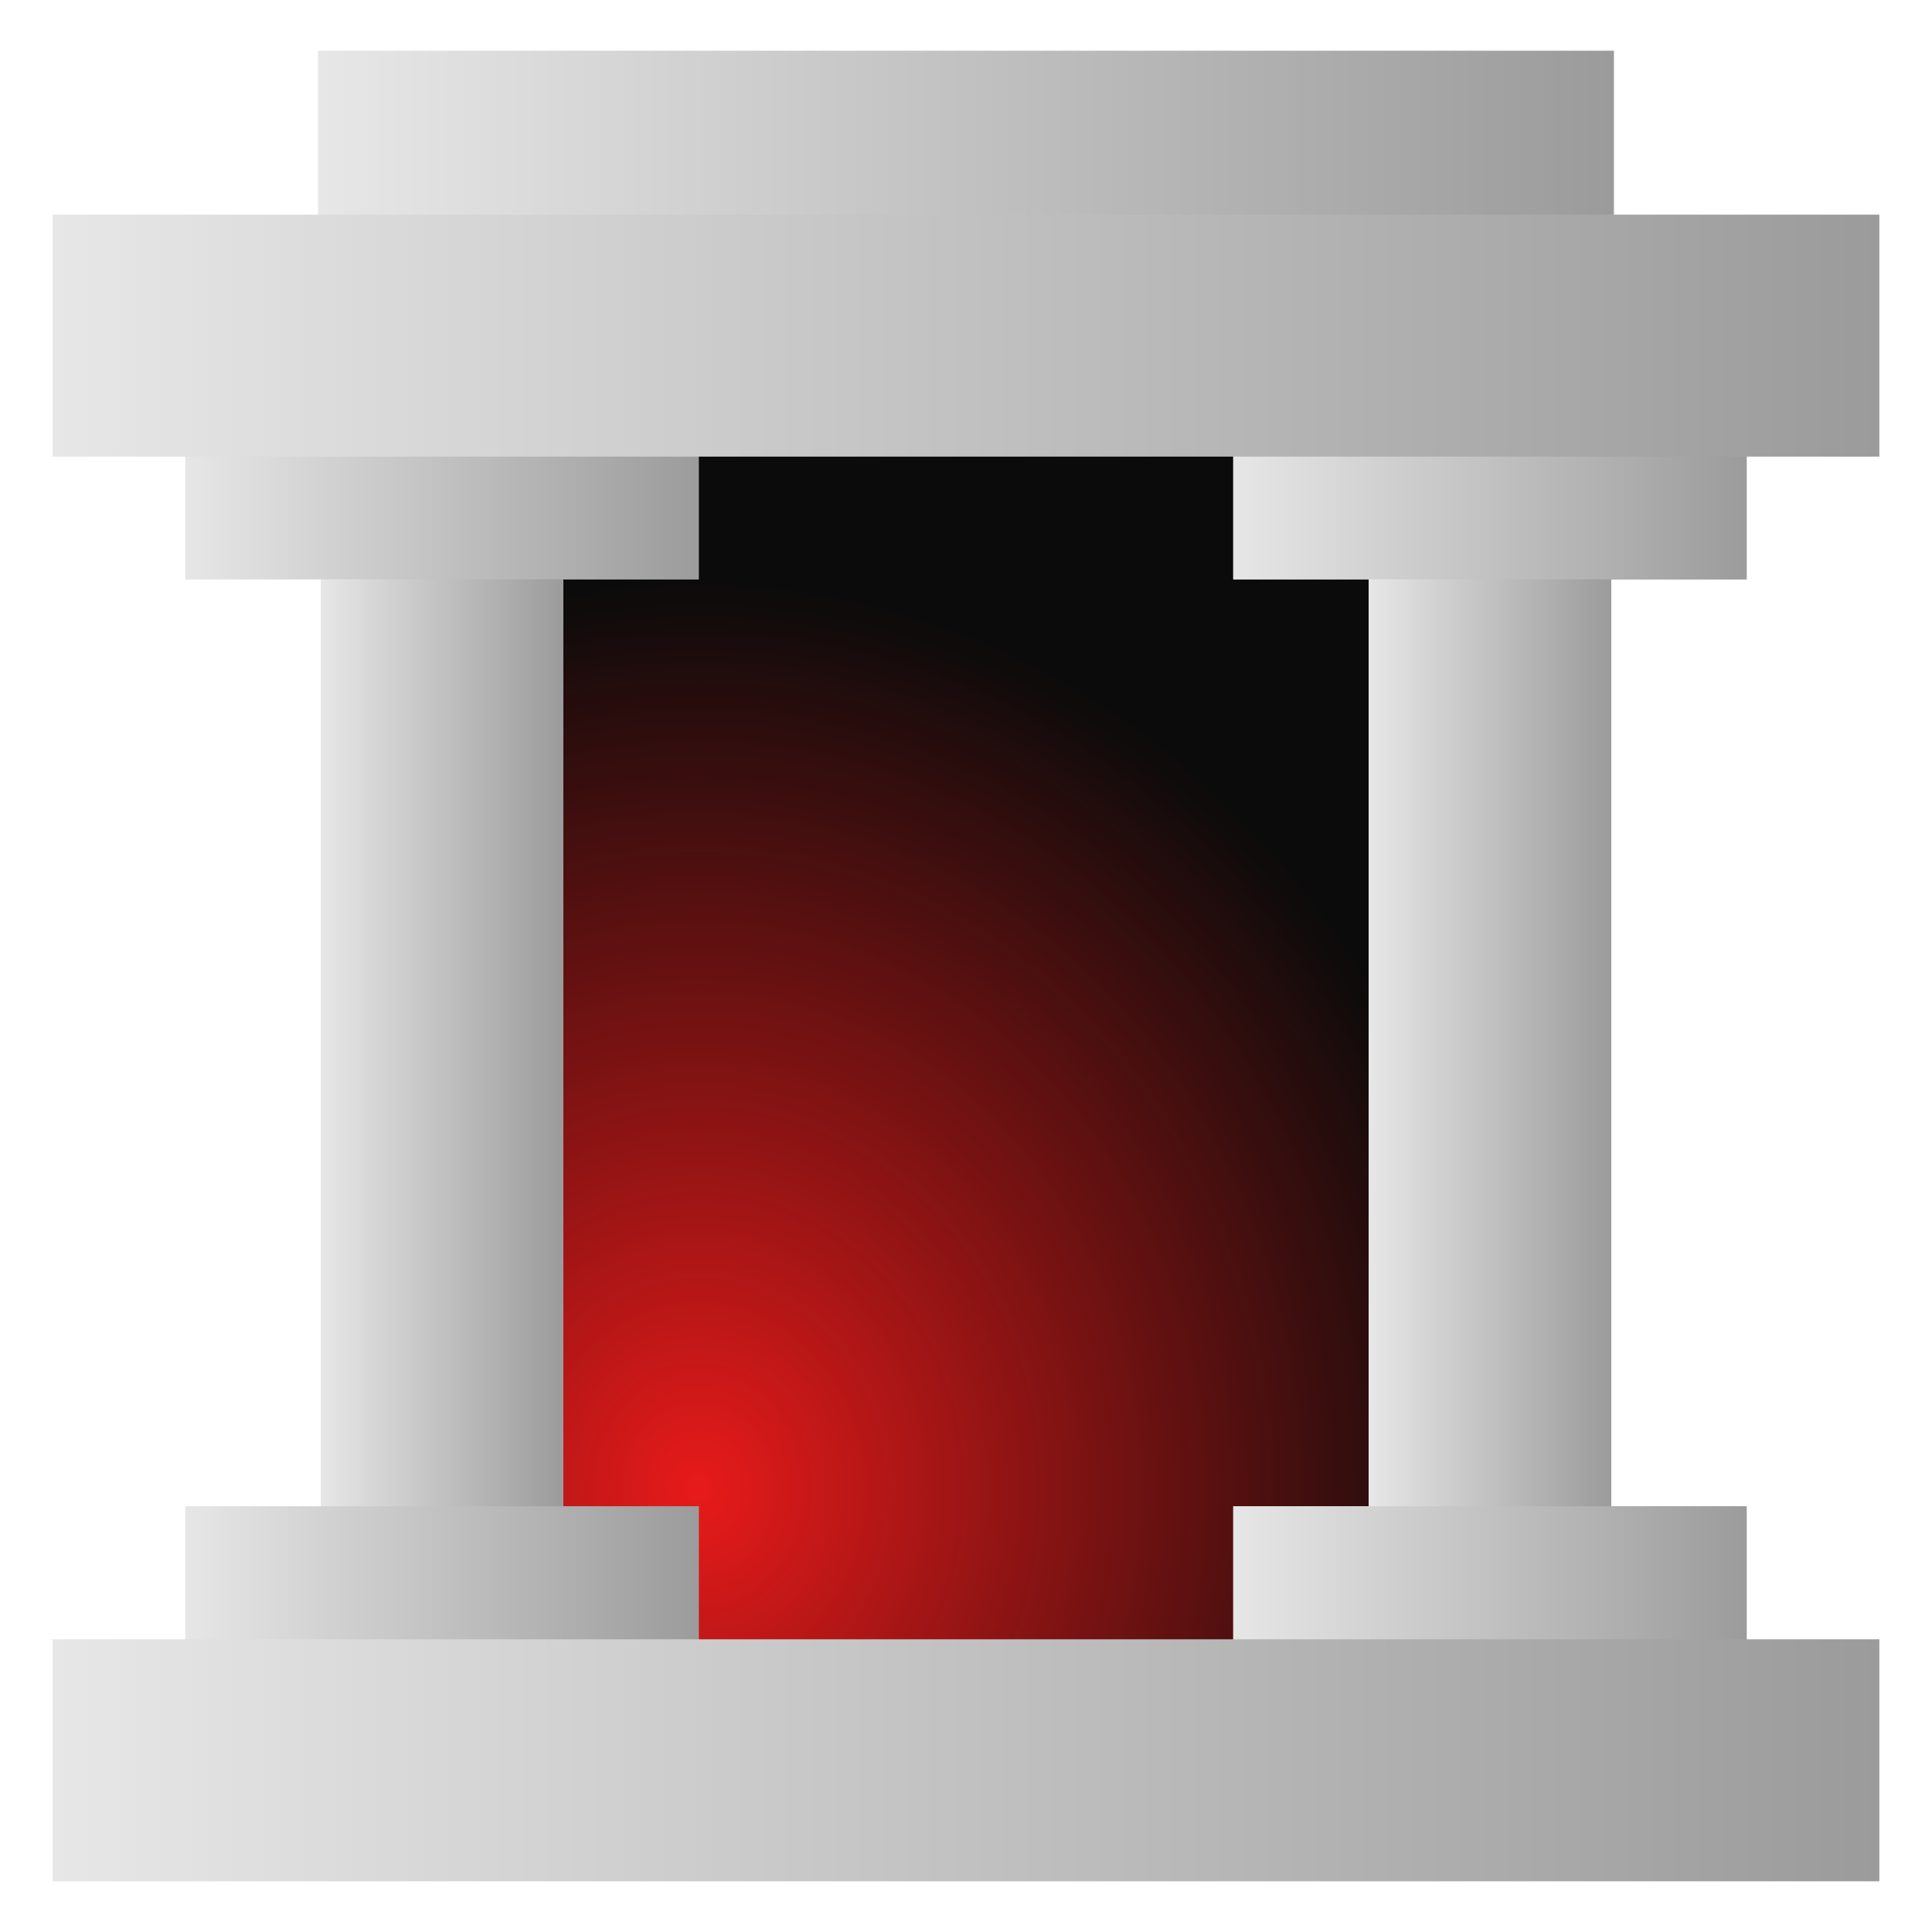 <svg width="1000" height="1000" viewBox="0 0 264.583 264.583" xmlns:xlink="http://www.w3.org/1999/xlink" xmlns="http://www.w3.org/2000/svg"><defs><linearGradient id="b"><stop offset="0" stop-color="#e7e7e7"/><stop offset="1" stop-color="#9b9b9b"/></linearGradient><linearGradient id="a"><stop offset="0" stop-color="#e81a1a"/><stop offset="1" stop-opacity=".958"/></linearGradient><linearGradient xlink:href="#b" id="e" x1="187.431" y1="175.229" x2="220.66" y2="175.229" gradientUnits="userSpaceOnUse"/><linearGradient xlink:href="#b" id="g" x1="24.884" y1="100.949" x2="96.192" y2="100.949" gradientUnits="userSpaceOnUse"/><linearGradient xlink:href="#b" id="h" x1="168.391" y1="100.949" x2="239.7" y2="100.949" gradientUnits="userSpaceOnUse"/><linearGradient xlink:href="#b" id="i" x1="168.391" y1="249.51" x2="239.7" y2="249.51" gradientUnits="userSpaceOnUse"/><linearGradient xlink:href="#b" id="j" x1="24.884" y1="249.51" x2="96.192" y2="249.51" gradientUnits="userSpaceOnUse"/><linearGradient xlink:href="#b" id="l" x1="7.21" y1="78.38" x2="257.374" y2="78.38" gradientUnits="userSpaceOnUse"/><linearGradient xlink:href="#b" id="k" x1="7.21" y1="273.487" x2="257.374" y2="273.487" gradientUnits="userSpaceOnUse"/><linearGradient xlink:href="#b" id="d" x1="43.558" y1="55.662" x2="221.025" y2="55.662" gradientUnits="userSpaceOnUse"/><linearGradient xlink:href="#b" id="f" gradientUnits="userSpaceOnUse" x1="43.924" y1="175.229" x2="77.152" y2="175.229"/><radialGradient xlink:href="#a" id="c" cx="95.165" cy="227.207" fx="95.165" fy="227.207" r="74.65" gradientTransform="matrix(1.491 0 0 1.671 -46.211 -143.295)" gradientUnits="userSpaceOnUse"/></defs><g paint-order="markers stroke fill"><path fill="url(#c)" d="M59.114 88.937h149.301v182.185H59.114z" transform="translate(0 -32.417)"/><path fill="url(#d)" d="M43.558 39.359h177.467v32.607H43.558z" transform="translate(0 -32.417)"/><path d="M168.89 90.14v21.618h18.541V238.7h-18.54v21.617H239.2v-21.617h-18.54V111.758h18.54V90.14z" fill="url(#e)" transform="translate(0 -32.417)"/><path d="M25.384 90.14v21.618h18.54V238.7h-18.54v21.617h70.308v-21.617h-18.54V111.758h18.54V90.14z" fill="url(#f)" transform="translate(0 -32.417)"/><path fill="url(#g)" d="M25.384 90.14h70.309v21.617H25.384z" transform="translate(0 -32.417)"/><path fill="url(#h)" d="M168.891 90.14H239.2v21.617h-70.309z" transform="translate(0 -32.417)"/><path fill="url(#i)" d="M168.891 238.701H239.2v21.617h-70.309z" transform="translate(0 -32.417)"/><path fill="url(#j)" d="M25.384 238.701h70.309v21.617H25.384z" transform="translate(0 -32.417)"/><path d="M7.21 256.917v33.14h250.164v-33.14z" fill="url(#k)" transform="translate(0 -32.417)"/><path d="M7.21 61.81v33.14h250.164V61.81z" fill="url(#l)" transform="translate(0 -32.417)"/></g></svg>